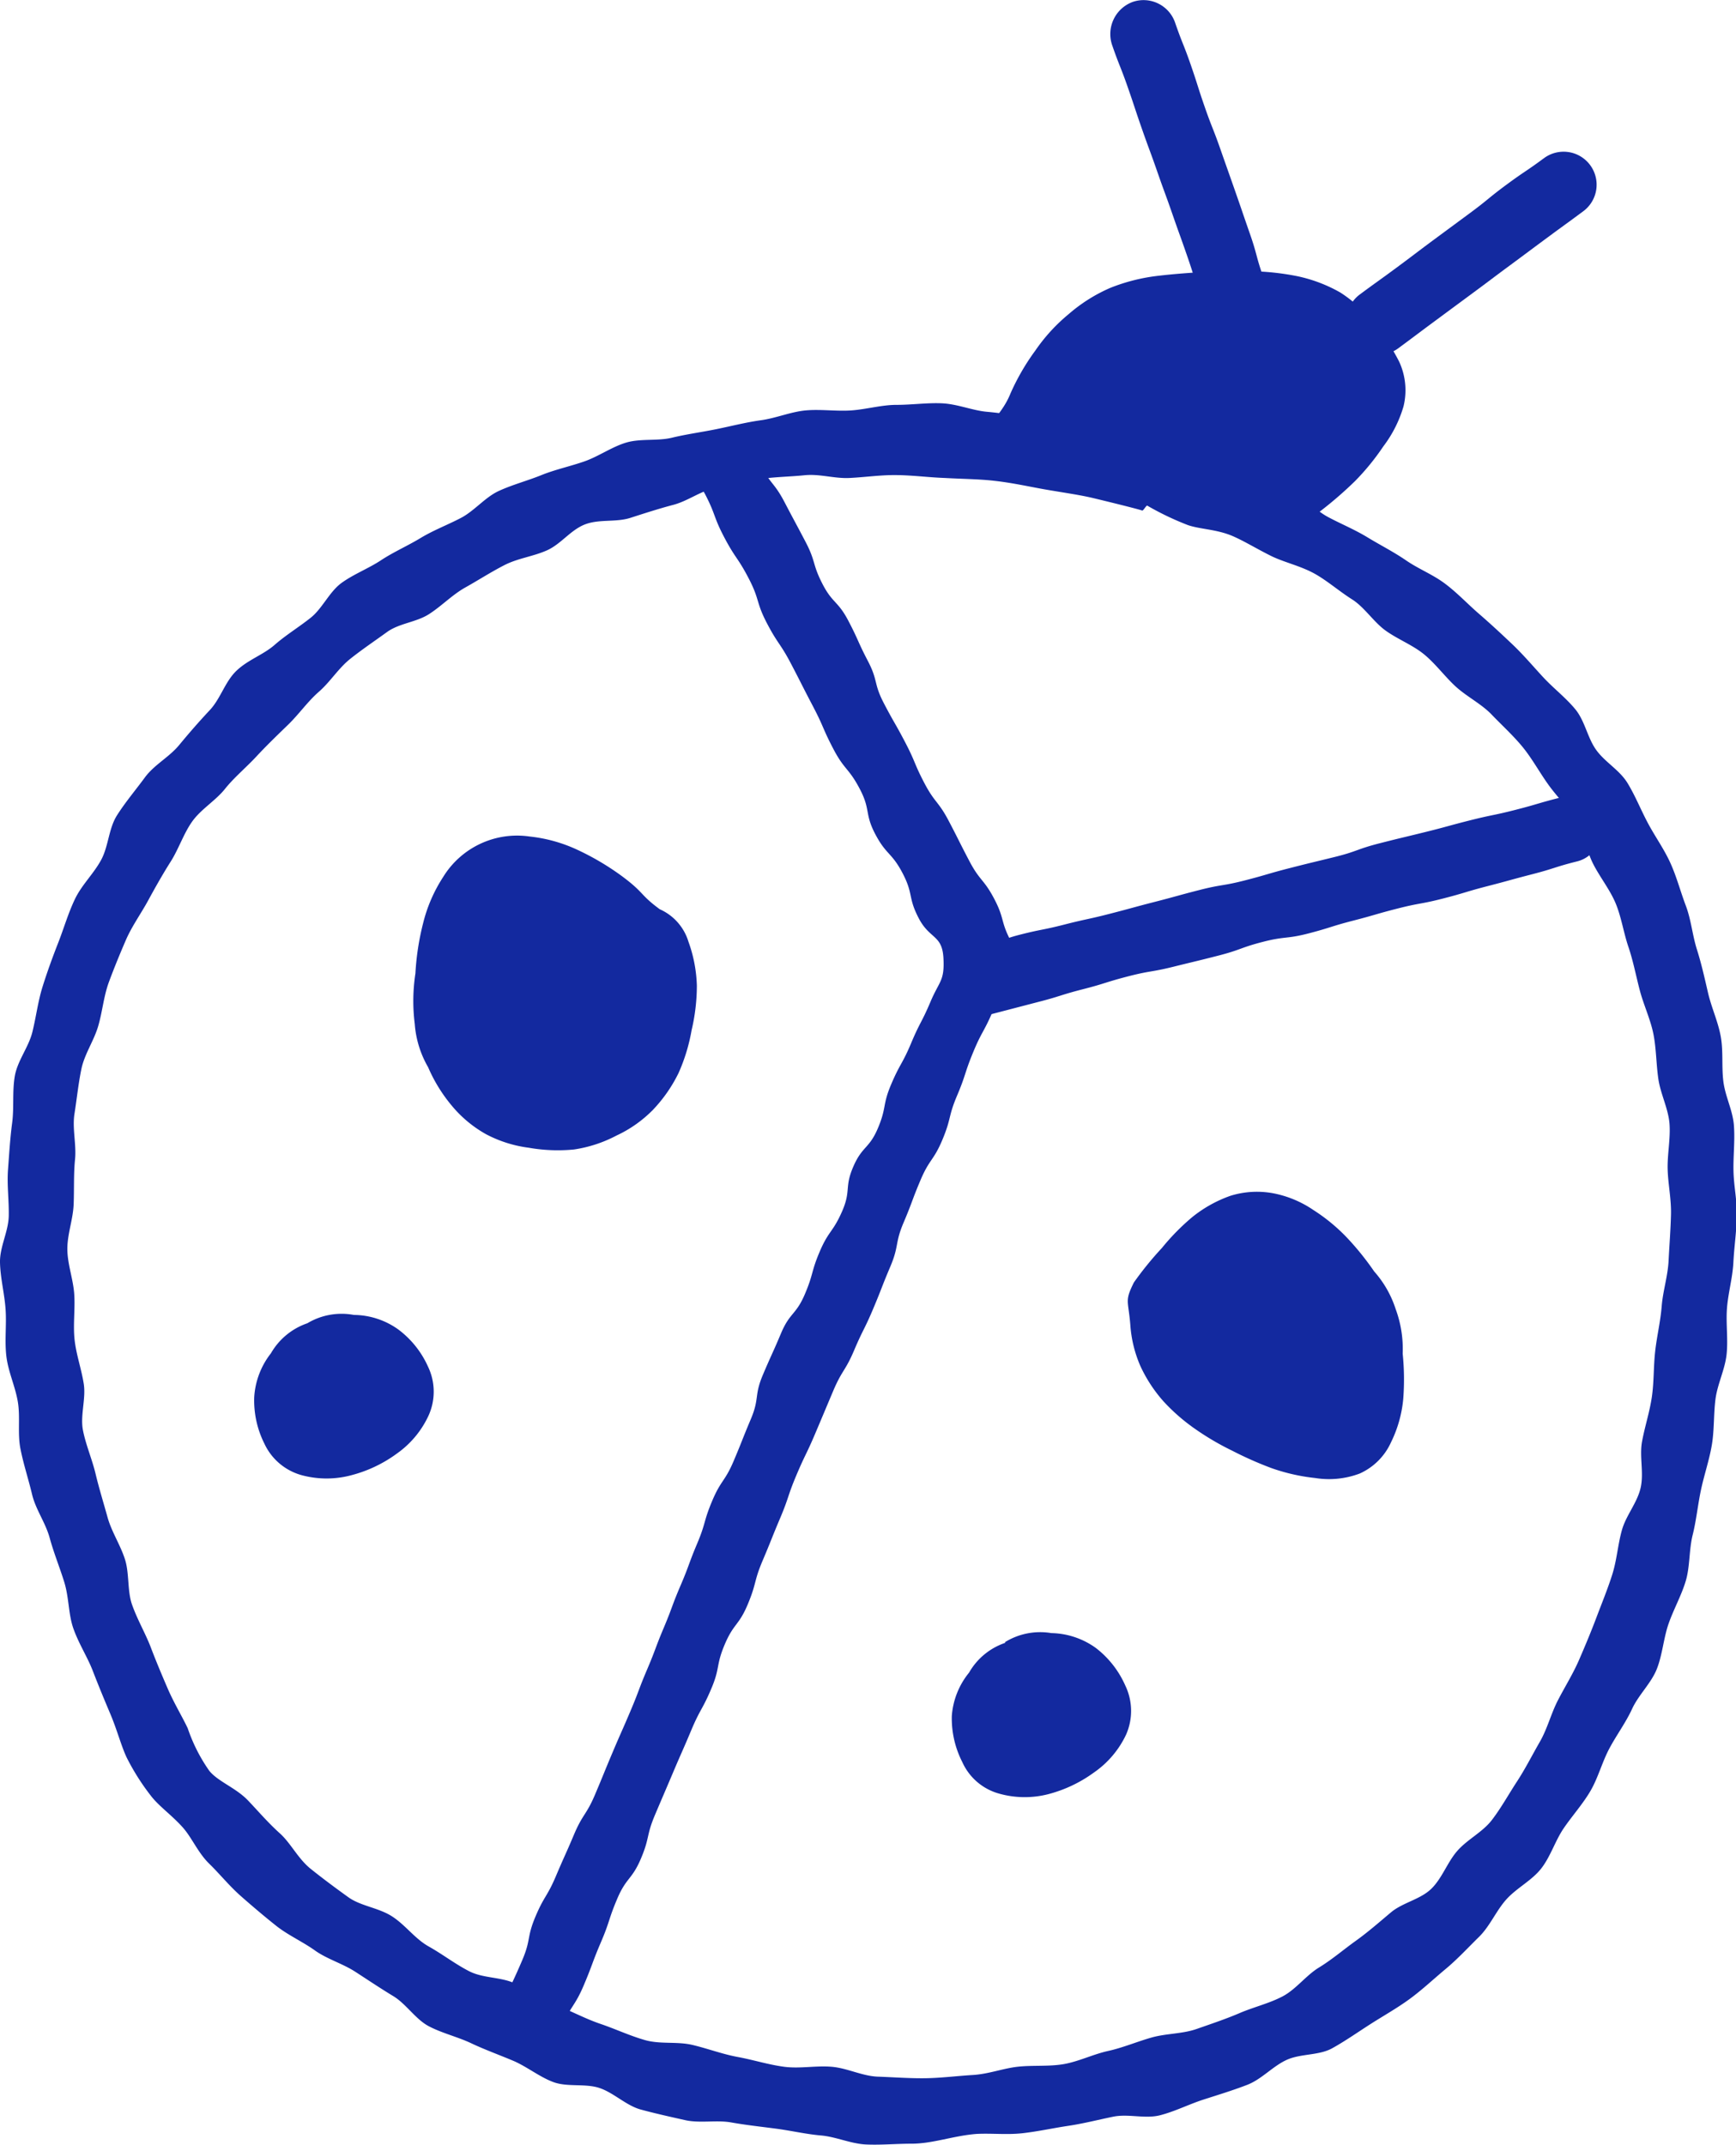 <svg xmlns="http://www.w3.org/2000/svg" width="31.187" height="38.516" viewBox="0 0 31.187 38.516">
  <g id="グループ_608" data-name="グループ 608" transform="translate(-1031.689 -213.947)">
    <g id="グループ_607" data-name="グループ 607">
      <g id="グループ_597" data-name="グループ 597">
        <path id="パス_866" data-name="パス 866" d="M1048.067,252.446c-.275,0-.551.026-.82.014s-.541-.139-.809-.162-.54-.087-.806-.122-.543-.065-.807-.112-.563.018-.826-.041-.54-.12-.8-.191-.483-.3-.739-.386-.576-.013-.828-.106-.48-.281-.727-.385-.512-.2-.753-.314-.526-.181-.762-.306-.405-.4-.635-.539-.461-.294-.685-.439-.509-.228-.724-.382-.485-.276-.691-.439c-.222-.176-.432-.355-.629-.528-.215-.188-.389-.406-.574-.586-.207-.2-.315-.473-.483-.66-.2-.223-.432-.381-.576-.573a4.141,4.141,0,0,1-.43-.682c-.1-.215-.17-.491-.293-.782-.1-.236-.207-.493-.315-.773-.095-.247-.253-.487-.35-.765-.088-.253-.076-.551-.162-.828-.08-.259-.186-.517-.262-.794s-.251-.506-.317-.784-.153-.536-.208-.816,0-.564-.047-.844-.173-.538-.206-.819.006-.561-.014-.843-.093-.554-.1-.836.151-.556.157-.838-.034-.556-.013-.836.037-.555.074-.834,0-.567.048-.843.247-.516.315-.789.1-.549.184-.817.178-.526.281-.789.178-.528.3-.783.333-.451.469-.7.135-.566.287-.805.332-.45.5-.679.435-.363.616-.582.356-.42.551-.628.273-.511.48-.708.482-.286.684-.463.441-.322.65-.489.334-.464.55-.622.487-.261.711-.409.481-.26.712-.4.492-.238.729-.363.429-.367.672-.48.519-.185.768-.286.524-.159.777-.248.492-.261.749-.337.56-.024.82-.087.535-.1.8-.154.531-.123.8-.16.534-.151.8-.176.552.018.818,0,.549-.1.813-.1c.281,0,.556-.04.819-.028.282.013.548.129.806.152.286.026.553.071.807.106.291.04.548.144.793.19.3.056.6-.015.819.039.418.1.7.156.788.186a7.327,7.327,0,0,1,.776.228c.216.077.409.332.692.451.228.1.528.084.79.21.229.109.412.342.66.477.228.123.478.224.716.369.223.136.464.257.693.414s.478.251.7.418.4.36.607.539.4.358.6.548.368.39.554.591.4.362.576.574.217.508.376.731.422.362.566.6.239.483.369.725.287.459.4.709.179.508.276.764.117.525.2.788.138.513.2.78.177.507.227.777.014.538.048.812.17.52.19.795-.014.539-.008.815.067.538.06.815-.048.554-.062.827-.094.55-.115.821.022.559-.007.83-.166.537-.2.807-.02.557-.066.825-.138.537-.194.8-.084.549-.15.813-.046.564-.124.825-.221.514-.31.772-.109.555-.21.809-.329.466-.443.714-.283.475-.411.716-.2.522-.336.756-.327.446-.481.671-.238.512-.407.727-.442.349-.625.553-.295.481-.491.673-.387.4-.6.577-.416.369-.639.533-.466.3-.7.449-.461.31-.7.442-.568.093-.819.209-.447.347-.706.447-.52.179-.784.264-.512.213-.781.282-.57-.03-.843.026-.531.123-.806.164-.538.1-.816.132-.548,0-.827.013C1048.827,252.3,1048.446,252.446,1048.067,252.446Zm-.314-29.967c-.261,0-.525.038-.8.052s-.536-.077-.811-.049-.534.028-.806.07-.526.1-.795.157-.492.235-.757.305-.508.149-.769.233-.56.019-.817.118-.431.353-.681.465-.522.141-.766.266-.462.267-.7.4-.422.33-.653.479-.536.163-.758.324-.442.308-.657.479-.358.411-.565.592-.355.4-.554.593-.39.377-.571.572-.4.376-.564.582-.428.362-.584.579-.247.5-.388.722-.28.468-.406.7-.294.465-.4.71-.213.505-.306.757-.117.536-.193.794-.245.5-.3.763-.083.542-.125.807.037.553.01.82-.014.54-.025.809-.116.54-.113.809.107.538.124.807-.023.546.006.813.124.53.165.795-.066.566-.015.829.165.524.227.784.145.528.216.784.233.5.313.755.039.566.127.813c.094.265.234.505.329.747.1.264.206.515.307.749.114.266.258.5.363.721a3,3,0,0,0,.387.764c.155.192.465.3.684.521.18.186.359.4.581.6.2.178.329.458.559.642.21.168.439.339.676.509.221.159.542.187.785.344s.408.4.658.54.468.311.724.443.57.1.831.223.483.287.749.393.51.239.781.331.523.212.8.291.573.021.852.087.535.165.817.217.545.137.828.175.566-.023.852,0,.552.168.837.178.566.032.852.028.565-.041.851-.058.545-.12.813-.149.557,0,.824-.047.528-.177.792-.235.522-.168.783-.242.555-.064.811-.154.522-.178.771-.285.531-.173.772-.3.42-.376.653-.518.439-.32.661-.479.423-.336.633-.512.526-.231.723-.422.289-.479.471-.685.452-.334.619-.552.3-.461.45-.69.272-.473.41-.712.2-.505.328-.752.269-.47.379-.724.213-.5.31-.757.2-.506.284-.77.1-.535.174-.8.276-.491.337-.762-.025-.558.025-.829.136-.527.176-.8.029-.545.06-.821.095-.534.117-.809.11-.541.124-.82.036-.547.043-.826-.053-.55-.06-.816.054-.554.033-.819-.161-.534-.2-.8-.037-.549-.089-.809-.175-.521-.243-.778-.12-.534-.206-.786-.127-.538-.23-.784-.285-.472-.405-.71-.166-.536-.3-.764-.343-.433-.5-.651-.292-.467-.46-.674-.381-.4-.563-.59-.448-.323-.642-.5-.365-.412-.57-.58-.478-.273-.693-.428-.378-.418-.6-.559c-.237-.15-.445-.334-.672-.461-.25-.139-.531-.2-.762-.309-.263-.128-.5-.277-.725-.373-.284-.118-.575-.117-.792-.192a5.142,5.142,0,0,1-.731-.35c-.021,0-.072.1-.092.088-.061-.021-.369-.1-.87-.221-.249-.06-.545-.1-.883-.159-.273-.048-.566-.115-.891-.152-.283-.033-.583-.034-.9-.052C1048.366,222.521,1048.068,222.479,1047.753,222.479Z" fill="#13299f"/>
      </g>
      <g id="グループ_598" data-name="グループ 598">
        <path id="パス_867" data-name="パス 867" d="M1041.265,250.739c-.078,0-.146-.064-.223-.1a.553.553,0,0,1-.3-.748c.158-.373.17-.368.329-.741s.079-.408.237-.782.209-.353.368-.728.166-.37.324-.744.221-.348.379-.721.154-.376.312-.75.164-.372.323-.747.142-.377.3-.748.143-.379.3-.751.14-.382.3-.755.142-.383.3-.757.112-.393.27-.767.228-.344.386-.717.15-.377.308-.751.057-.419.216-.794.168-.371.326-.746.268-.328.427-.7.111-.4.27-.772.236-.343.4-.718.039-.426.2-.8.286-.321.444-.695.078-.411.238-.787.2-.361.358-.738.188-.366.348-.744.254-.37.233-.78c-.021-.426-.245-.34-.443-.718s-.093-.432-.29-.809-.293-.327-.49-.7-.082-.439-.281-.817-.275-.337-.473-.715-.17-.392-.368-.769-.193-.379-.39-.756-.239-.357-.437-.736-.126-.417-.325-.8-.24-.359-.44-.739-.151-.406-.35-.786a.51.51,0,0,1,.232-.736.533.533,0,0,1,.762.214c.187.355.253.32.439.676s.19.355.377.712.118.392.3.748.279.308.466.664.166.368.353.726.1.4.287.759.2.35.386.707.156.372.342.727.252.325.439.682.182.362.37.72.26.322.448.681.108.4.3.761a.611.611,0,0,1,.043.517c-.16.378-.209.358-.37.736s-.2.365-.356.744-.126.394-.287.774-.1.4-.26.784-.233.348-.394.727-.144.386-.305.765-.079.414-.24.794-.149.381-.308.758-.182.368-.342.745-.218.355-.378.734-.16.381-.321.761-.179.371-.339.75-.131.391-.291.769-.153.382-.314.761-.106.4-.267.785-.253.341-.414.721-.08.414-.241.794-.2.365-.36.746-.166.379-.327.759-.163.38-.324.76-.093.408-.254.788-.263.338-.425.72-.13.4-.292.778-.146.39-.308.773-.226.356-.389.739A.587.587,0,0,1,1041.265,250.739Z" fill="#13299f"/>
      </g>
      <g id="グループ_599" data-name="グループ 599">
        <path id="パス_868" data-name="パス 868" d="M1049.351,232.176a.645.645,0,0,1-.6-.47.59.59,0,0,1,.463-.7c.4-.1.386-.167.787-.27s.409-.082.811-.185.409-.089.813-.193.4-.109.805-.213.4-.11.806-.214.414-.069.818-.173.4-.117.806-.221.405-.1.809-.2.393-.14.8-.244.407-.1.812-.2.4-.108.811-.212.412-.085.819-.189.4-.118.811-.222a.574.574,0,0,1,.7.441.559.559,0,0,1-.405.707c-.4.1-.4.126-.8.229s-.4.11-.8.213-.4.12-.805.224-.41.076-.814.179-.4.115-.8.218-.4.125-.8.229-.418.048-.822.152-.394.143-.8.247-.405.1-.808.2-.414.069-.819.174-.4.126-.807.23-.4.126-.808.23l-.814.212A.648.648,0,0,1,1049.351,232.176Z" fill="#13299f"/>
      </g>
      <g id="グループ_600" data-name="グループ 600">
        <path id="パス_869" data-name="パス 869" d="M1049.628,221.869c-.333-.3.022-.374.215-.858a4.1,4.1,0,0,1,.446-.769,3.165,3.165,0,0,1,.6-.655,2.882,2.882,0,0,1,.751-.472,3.359,3.359,0,0,1,.866-.216c.3-.035.572-.053.83-.069.3-.018.576-.022.831-.012a4.616,4.616,0,0,1,.827.089,2.667,2.667,0,0,1,.773.293,2.284,2.284,0,0,1,.6.558,3.384,3.384,0,0,1,.459.687,1.218,1.218,0,0,1,.077.8,2.209,2.209,0,0,1-.363.719,4.307,4.307,0,0,1-.511.626,6.989,6.989,0,0,1-.614.532c-.367.289-.25.5-.652.478-.385-.026-.372-.11-.738-.232s-.356-.152-.722-.274l-.73-.245c-.367-.123-.372-.107-.739-.23s-.366-.129-.734-.252a4.328,4.328,0,0,0-.735-.257C1049.974,222.03,1049.917,222.129,1049.628,221.869Z" fill="#13299f"/>
      </g>
      <g id="グループ_601" data-name="グループ 601">
        <path id="パス_870" data-name="パス 870" d="M1053.83,219.693a.584.584,0,0,1-.564-.389c-.131-.378-.119-.382-.25-.761s-.135-.376-.266-.754-.138-.377-.27-.757-.139-.378-.272-.758-.127-.383-.26-.764-.149-.375-.281-.757a.615.615,0,0,1,.378-.774.6.6,0,0,1,.756.379c.131.379.148.373.279.751s.121.382.252.759.147.374.28.754.134.379.267.759.131.382.264.763.105.391.238.772a.527.527,0,0,1-.551.777Z" fill="#13299f"/>
      </g>
      <g id="グループ_602" data-name="グループ 602">
        <path id="パス_871" data-name="パス 871" d="M1056.464,220.316a.6.6,0,0,1-.354-1.075c.329-.244.332-.239.662-.483s.329-.248.66-.494l.664-.49c.333-.246.321-.262.654-.508s.343-.232.676-.478a.593.593,0,0,1,.706.953c-.329.244-.331.241-.661.485s-.33.246-.662.491-.33.248-.662.493-.333.246-.666.492-.331.248-.664.494A.584.584,0,0,1,1056.464,220.316Z" fill="#13299f"/>
      </g>
      <g id="グループ_603" data-name="グループ 603">
        <path id="パス_872" data-name="パス 872" d="M1052.059,236.979c-.17.342-.1.314-.064.76a2.221,2.221,0,0,0,.18.739,2.578,2.578,0,0,0,.416.636,3.429,3.429,0,0,0,.575.5,4.832,4.832,0,0,0,.657.385,6.526,6.526,0,0,0,.7.311,3.454,3.454,0,0,0,.794.181,1.561,1.561,0,0,0,.8-.081,1.121,1.121,0,0,0,.561-.56,2.226,2.226,0,0,0,.22-.778,4.562,4.562,0,0,0-.01-.815,2.068,2.068,0,0,0-.126-.8,1.891,1.891,0,0,0-.386-.676,5.026,5.026,0,0,0-.492-.61,3.245,3.245,0,0,0-.6-.493,1.929,1.929,0,0,0-.717-.3,1.6,1.6,0,0,0-.775.045,2.319,2.319,0,0,0-.682.38,4.079,4.079,0,0,0-.547.556A5.986,5.986,0,0,0,1052.059,236.979Z" fill="#13299f"/>
      </g>
      <g id="グループ_604" data-name="グループ 604">
        <path id="パス_873" data-name="パス 873" d="M1049.744,243.438a1.205,1.205,0,0,1,.833-.162,1.41,1.41,0,0,1,.8.268,1.732,1.732,0,0,1,.527.672,1.053,1.053,0,0,1,.016.881,1.714,1.714,0,0,1-.579.683,2.432,2.432,0,0,1-.814.387,1.7,1.7,0,0,1-.892-.009,1.022,1.022,0,0,1-.658-.565,1.728,1.728,0,0,1-.189-.826,1.389,1.389,0,0,1,.31-.781,1.186,1.186,0,0,1,.649-.535" fill="#13299f"/>
      </g>
      <g id="グループ_605" data-name="グループ 605">
        <path id="パス_874" data-name="パス 874" d="M1037.213,237.71a1.2,1.2,0,0,1,.834-.148,1.387,1.387,0,0,1,.8.263,1.7,1.7,0,0,1,.531.665,1.04,1.04,0,0,1,.011.877,1.711,1.711,0,0,1-.572.686,2.4,2.4,0,0,1-.814.387,1.714,1.714,0,0,1-.894,0,1.043,1.043,0,0,1-.67-.566,1.73,1.73,0,0,1-.183-.834,1.413,1.413,0,0,1,.3-.789,1.205,1.205,0,0,1,.656-.54" fill="#13299f"/>
      </g>
      <g id="グループ_606" data-name="グループ 606">
        <path id="パス_875" data-name="パス 875" d="M1039.14,232.337a1.813,1.813,0,0,0,.24.776,2.79,2.79,0,0,0,.422.687,2.178,2.178,0,0,0,.618.516,2.252,2.252,0,0,0,.767.243,3,3,0,0,0,.811.032,2.373,2.373,0,0,0,.765-.25,2.245,2.245,0,0,0,.655-.461,2.637,2.637,0,0,0,.46-.66,3.231,3.231,0,0,0,.235-.769,3.52,3.52,0,0,0,.095-.8,2.525,2.525,0,0,0-.151-.792.935.935,0,0,0-.516-.583c-.366-.27-.268-.29-.687-.6a4.731,4.731,0,0,0-.781-.462,2.7,2.7,0,0,0-.869-.244,1.558,1.558,0,0,0-1.555.729,2.7,2.7,0,0,0-.359.829,4.653,4.653,0,0,0-.138.9A3.284,3.284,0,0,0,1039.14,232.337Z" fill="#13299f"/>
      </g>
    </g>
  </g>
</svg>
